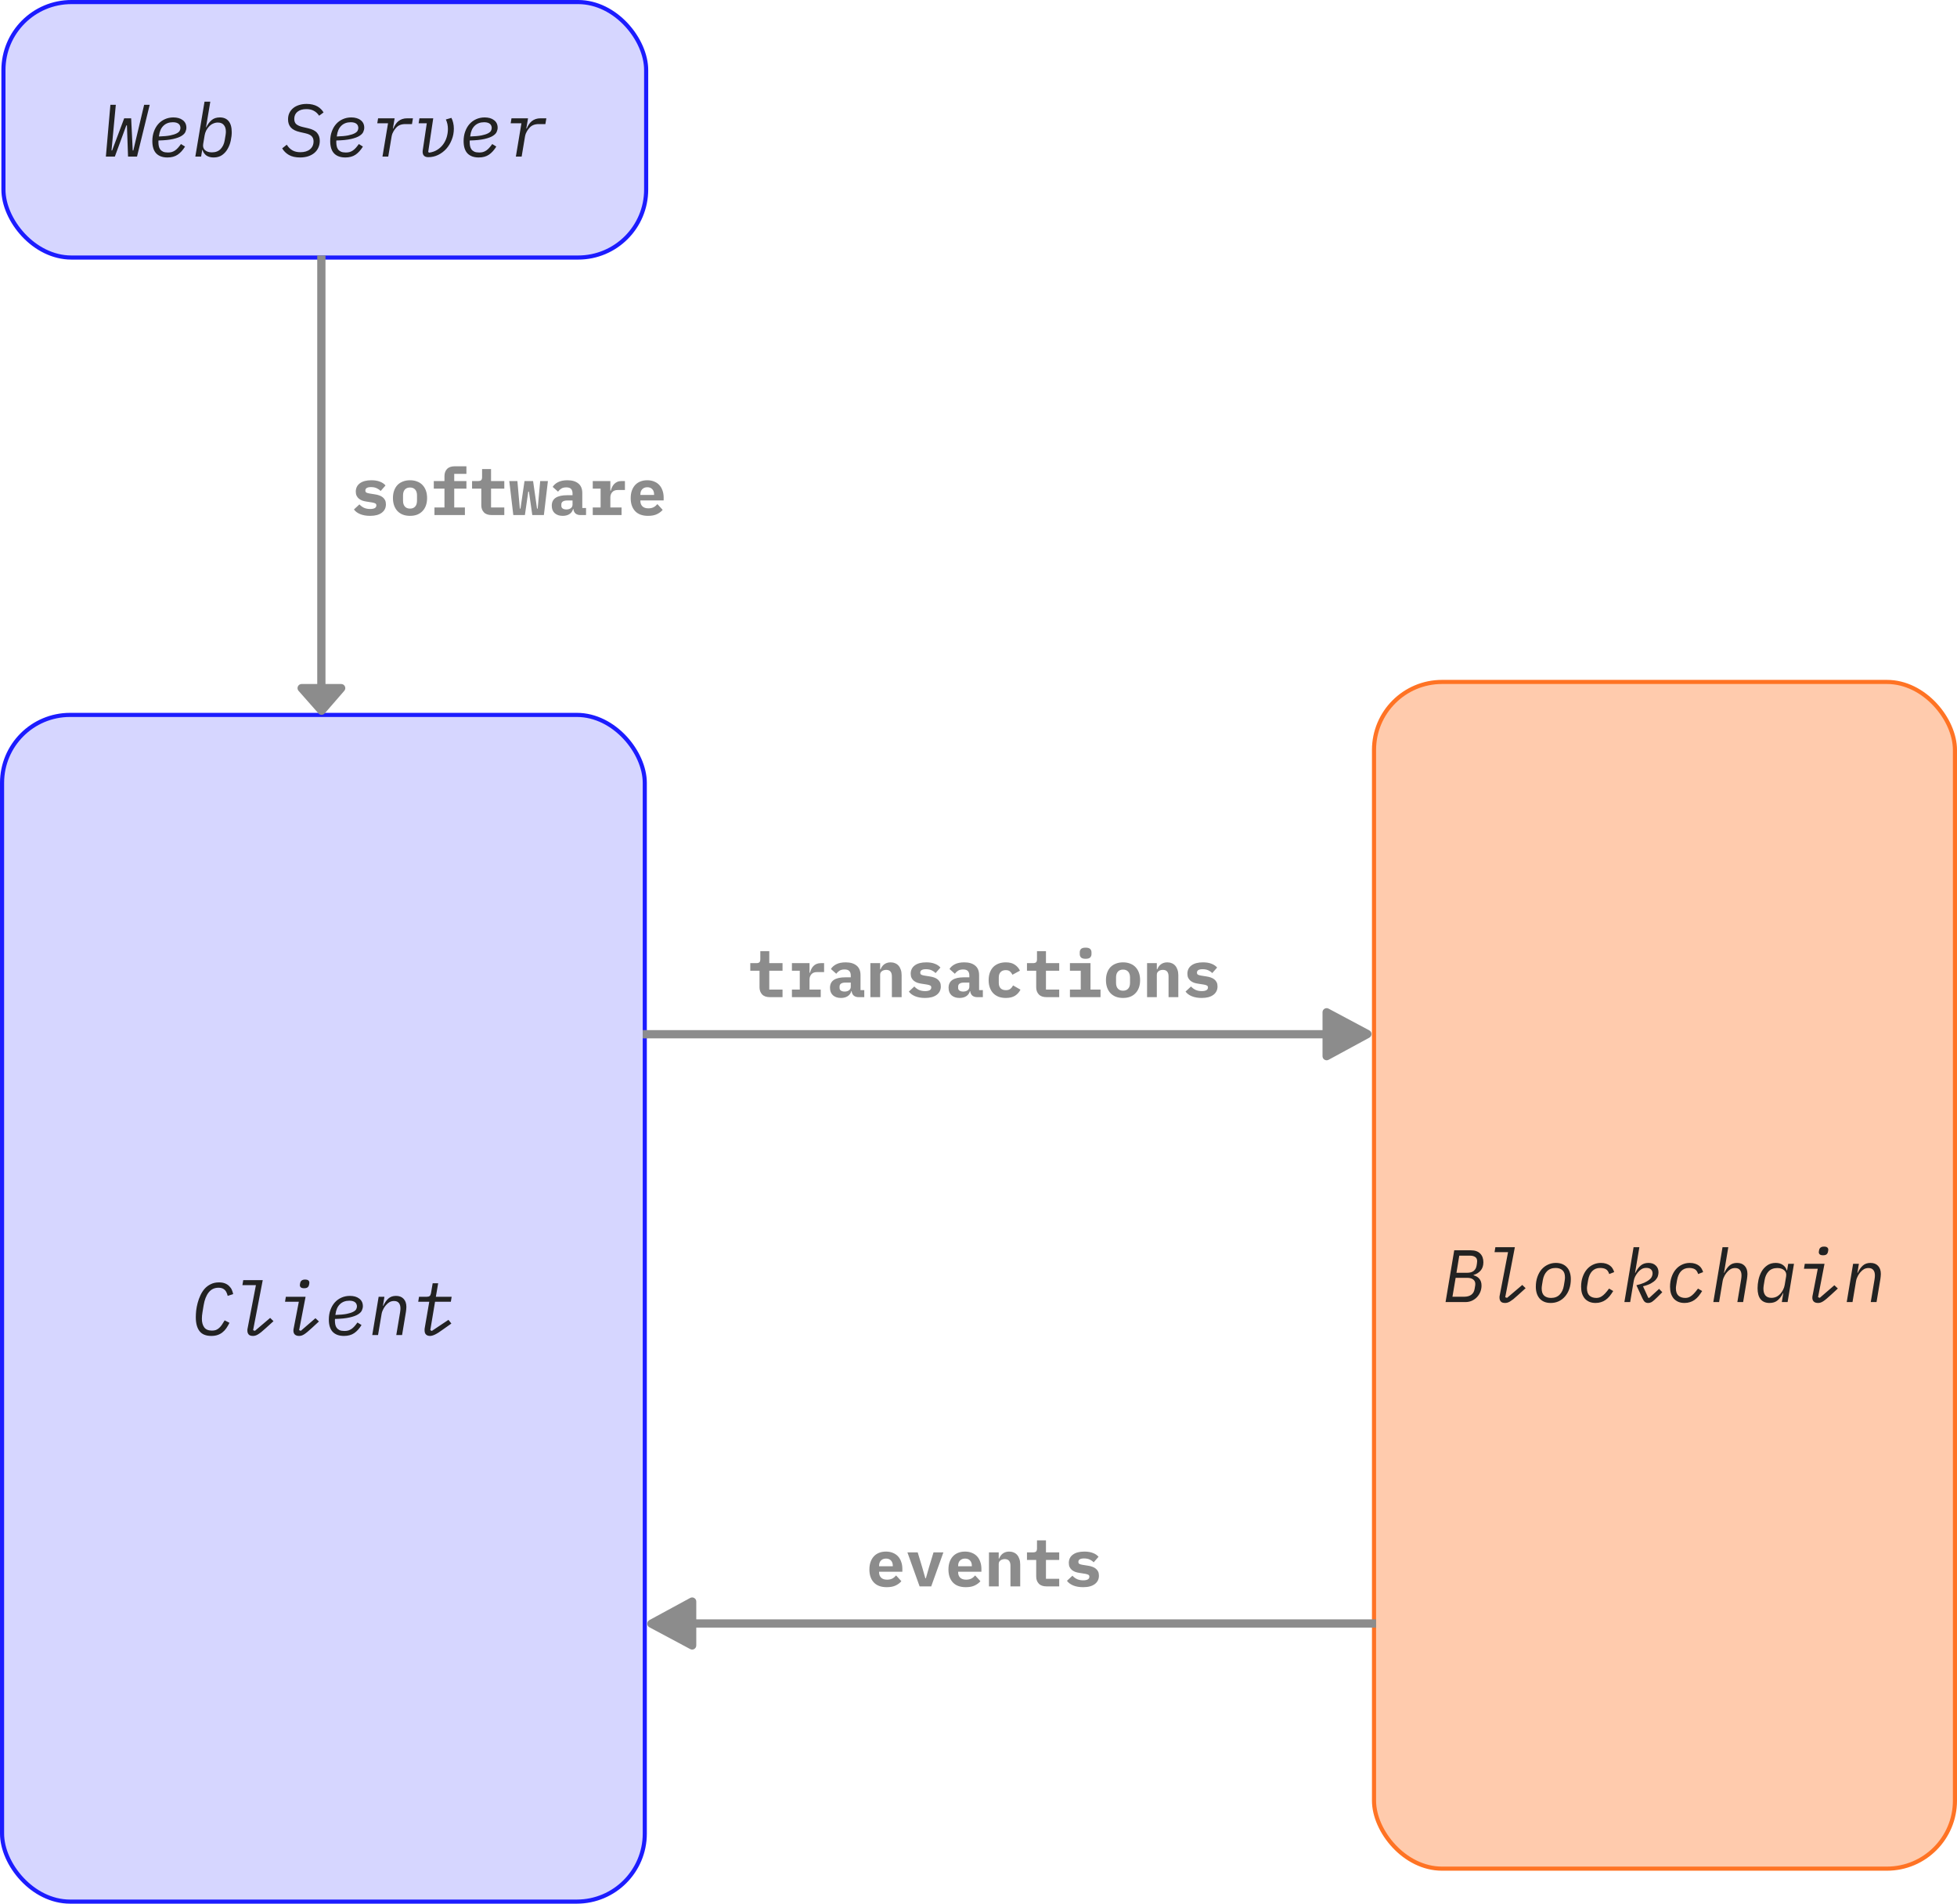 <svg width="475" height="462" viewBox="0 0 475 462" fill="none" xmlns="http://www.w3.org/2000/svg">
<rect x="0.834" y="0.5" width="156" height="62" rx="16.5" fill="#D6D6FF"/>
<rect x="0.834" y="0.5" width="156" height="62" rx="16.5" stroke="#1C1CFF"/>
<path d="M25.697 38L26.795 25.436H28.109L27.443 32.51L27.065 36.524H27.209L30.143 28.712H31.835L32.213 36.524H32.357L33.275 32.636L34.985 25.436H36.335L33.257 38H31.079L30.809 30.422H30.665L27.875 38H25.697ZM40.648 38.216C39.472 38.216 38.566 37.892 37.93 37.244C37.294 36.584 36.976 35.582 36.976 34.238C36.976 33.398 37.102 32.63 37.354 31.934C37.606 31.226 37.954 30.62 38.398 30.116C38.854 29.6 39.394 29.204 40.018 28.928C40.654 28.64 41.344 28.496 42.088 28.496C42.544 28.496 42.964 28.55 43.348 28.658C43.732 28.766 44.062 28.928 44.338 29.144C44.626 29.348 44.848 29.606 45.004 29.918C45.16 30.23 45.238 30.59 45.238 30.998C45.238 31.322 45.16 31.658 45.004 32.006C44.86 32.354 44.548 32.678 44.068 32.978C43.6 33.278 42.916 33.53 42.016 33.734C41.128 33.938 39.946 34.058 38.47 34.094C38.458 34.19 38.452 34.28 38.452 34.364C38.452 34.436 38.452 34.484 38.452 34.508C38.452 34.832 38.482 35.144 38.542 35.444C38.602 35.744 38.716 36.014 38.884 36.254C39.052 36.482 39.286 36.668 39.586 36.812C39.886 36.944 40.282 37.01 40.774 37.01C41.11 37.01 41.41 36.974 41.674 36.902C41.95 36.818 42.208 36.698 42.448 36.542C42.7 36.374 42.94 36.164 43.168 35.912C43.408 35.648 43.66 35.33 43.924 34.958L44.914 35.57C44.386 36.434 43.786 37.094 43.114 37.55C42.454 37.994 41.632 38.216 40.648 38.216ZM41.962 29.666C41.026 29.666 40.264 29.948 39.676 30.512C39.088 31.076 38.728 31.886 38.596 32.942L38.578 33.122C39.706 33.086 40.612 33.002 41.296 32.87C41.992 32.726 42.52 32.558 42.88 32.366C43.252 32.174 43.498 31.964 43.618 31.736C43.738 31.508 43.798 31.28 43.798 31.052C43.798 30.86 43.762 30.68 43.69 30.512C43.63 30.344 43.528 30.2 43.384 30.08C43.24 29.948 43.048 29.846 42.808 29.774C42.58 29.702 42.298 29.666 41.962 29.666ZM49.641 24.68H51.045L50.001 30.908H50.055C50.415 30.176 50.847 29.594 51.351 29.162C51.867 28.718 52.533 28.496 53.349 28.496C54.285 28.496 54.999 28.796 55.491 29.396C55.995 29.996 56.247 30.896 56.247 32.096C56.247 32.72 56.169 33.392 56.013 34.112C55.869 34.82 55.623 35.48 55.275 36.092C54.939 36.704 54.489 37.214 53.925 37.622C53.361 38.018 52.671 38.216 51.855 38.216C51.171 38.216 50.595 38.066 50.127 37.766C49.671 37.454 49.341 36.992 49.137 36.38H49.083L48.813 38H47.409L49.641 24.68ZM51.423 36.974C52.323 36.974 53.031 36.704 53.547 36.164C54.063 35.624 54.393 34.922 54.537 34.058L54.753 32.762C54.777 32.594 54.795 32.45 54.807 32.33C54.819 32.198 54.825 32.072 54.825 31.952C54.825 31.256 54.657 30.716 54.321 30.332C53.997 29.936 53.511 29.738 52.863 29.738C52.479 29.738 52.101 29.822 51.729 29.99C51.357 30.146 51.009 30.404 50.685 30.764C50.445 31.028 50.229 31.34 50.037 31.7C49.857 32.06 49.731 32.456 49.659 32.888L49.317 34.94C49.209 35.588 49.359 36.092 49.767 36.452C50.175 36.8 50.727 36.974 51.423 36.974ZM72.829 38.216C71.737 38.216 70.831 38.012 70.111 37.604C69.403 37.184 68.863 36.65 68.491 36.002L69.607 35.12C69.991 35.732 70.447 36.188 70.975 36.488C71.503 36.788 72.145 36.938 72.901 36.938C73.885 36.938 74.665 36.704 75.241 36.236C75.817 35.756 76.105 35.114 76.105 34.31C76.105 33.794 75.955 33.38 75.655 33.068C75.367 32.756 74.857 32.516 74.125 32.348L72.775 32.042C71.779 31.814 71.053 31.448 70.597 30.944C70.141 30.44 69.913 29.78 69.913 28.964C69.913 28.388 70.021 27.872 70.237 27.416C70.465 26.948 70.777 26.552 71.173 26.228C71.569 25.904 72.043 25.658 72.595 25.49C73.147 25.31 73.759 25.22 74.431 25.22C74.971 25.22 75.457 25.274 75.889 25.382C76.333 25.49 76.723 25.64 77.059 25.832C77.395 26.024 77.683 26.246 77.923 26.498C78.163 26.738 78.367 27.002 78.535 27.29L77.455 28.082C77.107 27.554 76.681 27.158 76.177 26.894C75.685 26.618 75.079 26.48 74.359 26.48C73.447 26.48 72.727 26.696 72.199 27.128C71.683 27.548 71.425 28.124 71.425 28.856C71.425 29.432 71.593 29.864 71.929 30.152C72.277 30.44 72.787 30.662 73.459 30.818L74.773 31.124C75.817 31.364 76.549 31.742 76.969 32.258C77.401 32.774 77.617 33.416 77.617 34.184C77.617 34.784 77.503 35.33 77.275 35.822C77.059 36.314 76.741 36.74 76.321 37.1C75.913 37.448 75.409 37.724 74.809 37.928C74.221 38.12 73.561 38.216 72.829 38.216ZM83.82 38.216C82.644 38.216 81.738 37.892 81.102 37.244C80.466 36.584 80.148 35.582 80.148 34.238C80.148 33.398 80.274 32.63 80.526 31.934C80.778 31.226 81.126 30.62 81.57 30.116C82.026 29.6 82.566 29.204 83.19 28.928C83.826 28.64 84.516 28.496 85.26 28.496C85.716 28.496 86.136 28.55 86.52 28.658C86.904 28.766 87.234 28.928 87.51 29.144C87.798 29.348 88.02 29.606 88.176 29.918C88.332 30.23 88.41 30.59 88.41 30.998C88.41 31.322 88.332 31.658 88.176 32.006C88.032 32.354 87.72 32.678 87.24 32.978C86.772 33.278 86.088 33.53 85.188 33.734C84.3 33.938 83.118 34.058 81.642 34.094C81.63 34.19 81.624 34.28 81.624 34.364C81.624 34.436 81.624 34.484 81.624 34.508C81.624 34.832 81.654 35.144 81.714 35.444C81.774 35.744 81.888 36.014 82.056 36.254C82.224 36.482 82.458 36.668 82.758 36.812C83.058 36.944 83.454 37.01 83.946 37.01C84.282 37.01 84.582 36.974 84.846 36.902C85.122 36.818 85.38 36.698 85.62 36.542C85.872 36.374 86.112 36.164 86.34 35.912C86.58 35.648 86.832 35.33 87.096 34.958L88.086 35.57C87.558 36.434 86.958 37.094 86.286 37.55C85.626 37.994 84.804 38.216 83.82 38.216ZM85.134 29.666C84.198 29.666 83.436 29.948 82.848 30.512C82.26 31.076 81.9 31.886 81.768 32.942L81.75 33.122C82.878 33.086 83.784 33.002 84.468 32.87C85.164 32.726 85.692 32.558 86.052 32.366C86.424 32.174 86.67 31.964 86.79 31.736C86.91 31.508 86.97 31.28 86.97 31.052C86.97 30.86 86.934 30.68 86.862 30.512C86.802 30.344 86.7 30.2 86.556 30.08C86.412 29.948 86.22 29.846 85.98 29.774C85.752 29.702 85.47 29.666 85.134 29.666ZM92.831 38L94.181 29.918H91.571L91.769 28.712H95.783L95.369 31.196H95.459C95.615 30.824 95.795 30.488 95.999 30.188C96.203 29.876 96.437 29.612 96.701 29.396C96.977 29.18 97.289 29.012 97.637 28.892C97.985 28.772 98.381 28.712 98.825 28.712H100.229L99.995 30.116H98.411C97.871 30.116 97.421 30.194 97.061 30.35C96.701 30.494 96.383 30.728 96.107 31.052C96.047 31.124 95.963 31.226 95.855 31.358C95.759 31.478 95.657 31.628 95.549 31.808C95.441 31.988 95.339 32.192 95.243 32.42C95.159 32.648 95.093 32.894 95.045 33.158L94.235 38H92.831ZM105.154 28.712L103.93 36.884L104.164 37.046C104.908 36.95 105.562 36.722 106.126 36.362C106.702 36.002 107.182 35.558 107.566 35.03C107.95 34.502 108.238 33.914 108.43 33.266C108.622 32.618 108.718 31.958 108.718 31.286C108.718 30.878 108.676 30.482 108.592 30.098C108.508 29.702 108.382 29.336 108.214 29L109.564 28.604C109.756 28.964 109.9 29.366 109.996 29.81C110.104 30.254 110.158 30.722 110.158 31.214C110.158 32.162 109.99 33.056 109.654 33.896C109.33 34.736 108.886 35.474 108.322 36.11C107.758 36.734 107.098 37.232 106.342 37.604C105.598 37.964 104.806 38.144 103.966 38.144C103.498 38.144 103.15 38.03 102.922 37.802C102.694 37.574 102.58 37.256 102.58 36.848C102.58 36.752 102.586 36.644 102.598 36.524C102.61 36.404 102.628 36.29 102.652 36.182L103.588 29.918H101.608L101.806 28.712H105.154ZM116.199 38.216C115.023 38.216 114.117 37.892 113.481 37.244C112.845 36.584 112.527 35.582 112.527 34.238C112.527 33.398 112.653 32.63 112.905 31.934C113.157 31.226 113.505 30.62 113.949 30.116C114.405 29.6 114.945 29.204 115.569 28.928C116.205 28.64 116.895 28.496 117.639 28.496C118.095 28.496 118.515 28.55 118.899 28.658C119.283 28.766 119.613 28.928 119.889 29.144C120.177 29.348 120.399 29.606 120.555 29.918C120.711 30.23 120.789 30.59 120.789 30.998C120.789 31.322 120.711 31.658 120.555 32.006C120.411 32.354 120.099 32.678 119.619 32.978C119.151 33.278 118.467 33.53 117.567 33.734C116.679 33.938 115.497 34.058 114.021 34.094C114.009 34.19 114.003 34.28 114.003 34.364C114.003 34.436 114.003 34.484 114.003 34.508C114.003 34.832 114.033 35.144 114.093 35.444C114.153 35.744 114.267 36.014 114.435 36.254C114.603 36.482 114.837 36.668 115.137 36.812C115.437 36.944 115.833 37.01 116.325 37.01C116.661 37.01 116.961 36.974 117.225 36.902C117.501 36.818 117.759 36.698 117.999 36.542C118.251 36.374 118.491 36.164 118.719 35.912C118.959 35.648 119.211 35.33 119.475 34.958L120.465 35.57C119.937 36.434 119.337 37.094 118.665 37.55C118.005 37.994 117.183 38.216 116.199 38.216ZM117.513 29.666C116.577 29.666 115.815 29.948 115.227 30.512C114.639 31.076 114.279 31.886 114.147 32.942L114.129 33.122C115.257 33.086 116.163 33.002 116.847 32.87C117.543 32.726 118.071 32.558 118.431 32.366C118.803 32.174 119.049 31.964 119.169 31.736C119.289 31.508 119.349 31.28 119.349 31.052C119.349 30.86 119.313 30.68 119.241 30.512C119.181 30.344 119.079 30.2 118.935 30.08C118.791 29.948 118.599 29.846 118.359 29.774C118.131 29.702 117.849 29.666 117.513 29.666ZM125.21 38L126.56 29.918H123.95L124.148 28.712H128.162L127.748 31.196H127.838C127.994 30.824 128.174 30.488 128.378 30.188C128.582 29.876 128.816 29.612 129.08 29.396C129.356 29.18 129.668 29.012 130.016 28.892C130.364 28.772 130.76 28.712 131.204 28.712H132.608L132.374 30.116H130.79C130.25 30.116 129.8 30.194 129.44 30.35C129.08 30.494 128.762 30.728 128.486 31.052C128.426 31.124 128.342 31.226 128.234 31.358C128.138 31.478 128.036 31.628 127.928 31.808C127.82 31.988 127.718 32.192 127.622 32.42C127.538 32.648 127.472 32.894 127.424 33.158L126.614 38H125.21Z" fill="#222222"/>
<rect x="0.5" y="173.5" width="156" height="288" rx="16.5" fill="#D6D6FF"/>
<rect x="0.5" y="173.5" width="156" height="288" rx="16.5" stroke="#1C1CFF"/>
<path d="M51.287 324.216C49.979 324.216 49.025 323.826 48.425 323.046C47.825 322.266 47.525 321.144 47.525 319.68C47.525 319.2 47.555 318.66 47.615 318.06C47.687 317.448 47.807 316.83 47.975 316.206C48.143 315.57 48.365 314.958 48.641 314.37C48.917 313.77 49.259 313.236 49.667 312.768C50.087 312.3 50.585 311.928 51.161 311.652C51.737 311.364 52.403 311.22 53.159 311.22C53.735 311.22 54.227 311.304 54.635 311.472C55.043 311.64 55.379 311.862 55.643 312.138C55.919 312.402 56.129 312.702 56.273 313.038C56.417 313.374 56.525 313.716 56.597 314.064L55.265 314.496C55.205 314.232 55.121 313.98 55.013 313.74C54.917 313.5 54.785 313.29 54.617 313.11C54.449 312.93 54.239 312.786 53.987 312.678C53.735 312.57 53.423 312.516 53.051 312.516C52.043 312.516 51.239 312.9 50.639 313.668C50.051 314.424 49.649 315.45 49.433 316.746L49.145 318.474C49.097 318.75 49.061 319.02 49.037 319.284C49.013 319.548 49.001 319.806 49.001 320.058C49.001 320.922 49.193 321.618 49.577 322.146C49.961 322.662 50.585 322.92 51.449 322.92C51.809 322.92 52.127 322.872 52.403 322.776C52.679 322.668 52.931 322.512 53.159 322.308C53.399 322.104 53.627 321.846 53.843 321.534C54.059 321.222 54.287 320.856 54.527 320.436L55.697 321.03C55.457 321.522 55.199 321.966 54.923 322.362C54.647 322.758 54.329 323.094 53.969 323.37C53.621 323.646 53.225 323.856 52.781 324C52.349 324.144 51.851 324.216 51.287 324.216ZM61.396 324.216C60.904 324.216 60.556 324.096 60.352 323.856C60.148 323.616 60.046 323.31 60.046 322.938C60.046 322.854 60.046 322.758 60.046 322.65C60.058 322.542 60.076 322.446 60.1 322.362L62.116 311.886H58.84L59.038 310.68H63.772L61.432 322.83L61.882 322.974L65.572 319.842L66.382 320.634L64.51 322.326C64.078 322.722 63.706 323.046 63.394 323.298C63.082 323.538 62.806 323.73 62.566 323.874C62.338 324.006 62.128 324.096 61.936 324.144C61.756 324.192 61.576 324.216 61.396 324.216ZM73.827 312.642C73.443 312.642 73.173 312.57 73.017 312.426C72.861 312.282 72.783 312.114 72.783 311.922C72.783 311.85 72.789 311.772 72.801 311.688C72.813 311.604 72.831 311.508 72.855 311.4C72.903 311.124 73.023 310.914 73.215 310.77C73.407 310.614 73.683 310.536 74.043 310.536C74.427 310.536 74.697 310.608 74.853 310.752C75.009 310.896 75.087 311.064 75.087 311.256C75.087 311.328 75.081 311.406 75.069 311.49C75.057 311.574 75.039 311.67 75.015 311.778C74.967 312.054 74.847 312.27 74.655 312.426C74.463 312.57 74.187 312.642 73.827 312.642ZM72.603 324.216C72.147 324.216 71.799 324.102 71.559 323.874C71.331 323.634 71.217 323.334 71.217 322.974C71.217 322.854 71.223 322.734 71.235 322.614C71.259 322.482 71.283 322.362 71.307 322.254L72.531 315.918H69.183L69.381 314.712H74.169L72.603 322.812L73.017 322.974L76.563 319.914L77.409 320.706L75.771 322.218C75.351 322.614 74.985 322.938 74.673 323.19C74.373 323.442 74.103 323.646 73.863 323.802C73.623 323.958 73.401 324.066 73.197 324.126C73.005 324.186 72.807 324.216 72.603 324.216ZM83.486 324.216C82.31 324.216 81.404 323.892 80.768 323.244C80.132 322.584 79.814 321.582 79.814 320.238C79.814 319.398 79.94 318.63 80.192 317.934C80.444 317.226 80.792 316.62 81.236 316.116C81.692 315.6 82.232 315.204 82.856 314.928C83.492 314.64 84.182 314.496 84.926 314.496C85.382 314.496 85.802 314.55 86.186 314.658C86.57 314.766 86.9 314.928 87.176 315.144C87.464 315.348 87.686 315.606 87.842 315.918C87.998 316.23 88.076 316.59 88.076 316.998C88.076 317.322 87.998 317.658 87.842 318.006C87.698 318.354 87.386 318.678 86.906 318.978C86.438 319.278 85.754 319.53 84.854 319.734C83.966 319.938 82.784 320.058 81.308 320.094C81.296 320.19 81.29 320.28 81.29 320.364C81.29 320.436 81.29 320.484 81.29 320.508C81.29 320.832 81.32 321.144 81.38 321.444C81.44 321.744 81.554 322.014 81.722 322.254C81.89 322.482 82.124 322.668 82.424 322.812C82.724 322.944 83.12 323.01 83.612 323.01C83.948 323.01 84.248 322.974 84.512 322.902C84.788 322.818 85.046 322.698 85.286 322.542C85.538 322.374 85.778 322.164 86.006 321.912C86.246 321.648 86.498 321.33 86.762 320.958L87.752 321.57C87.224 322.434 86.624 323.094 85.952 323.55C85.292 323.994 84.47 324.216 83.486 324.216ZM84.8 315.666C83.864 315.666 83.102 315.948 82.514 316.512C81.926 317.076 81.566 317.886 81.434 318.942L81.416 319.122C82.544 319.086 83.45 319.002 84.134 318.87C84.83 318.726 85.358 318.558 85.718 318.366C86.09 318.174 86.336 317.964 86.456 317.736C86.576 317.508 86.636 317.28 86.636 317.052C86.636 316.86 86.6 316.68 86.528 316.512C86.468 316.344 86.366 316.2 86.222 316.08C86.078 315.948 85.886 315.846 85.646 315.774C85.418 315.702 85.136 315.666 84.8 315.666ZM90.355 324L91.903 314.712H93.307L92.947 316.908H93.019C93.367 316.164 93.781 315.576 94.261 315.144C94.741 314.712 95.359 314.496 96.115 314.496C96.895 314.496 97.507 314.73 97.951 315.198C98.407 315.666 98.635 316.326 98.635 317.178C98.635 317.358 98.623 317.556 98.599 317.772C98.587 317.976 98.563 318.18 98.527 318.384L97.591 324H96.187L97.105 318.51C97.141 318.294 97.165 318.102 97.177 317.934C97.189 317.754 97.195 317.616 97.195 317.52C97.195 316.968 97.069 316.536 96.817 316.224C96.565 315.9 96.175 315.738 95.647 315.738C95.239 315.738 94.873 315.828 94.549 316.008C94.237 316.188 93.949 316.434 93.685 316.746C93.637 316.806 93.559 316.902 93.451 317.034C93.355 317.154 93.253 317.31 93.145 317.502C93.037 317.682 92.935 317.892 92.839 318.132C92.743 318.36 92.671 318.606 92.623 318.87L91.759 324H90.355ZM104.388 324.216C103.968 324.216 103.638 324.102 103.398 323.874C103.17 323.646 103.056 323.316 103.056 322.884C103.056 322.8 103.056 322.686 103.056 322.542C103.068 322.398 103.086 322.278 103.11 322.182L104.19 315.918H101.508L101.706 314.712H103.596C103.908 314.712 104.136 314.652 104.28 314.532C104.436 314.4 104.544 314.178 104.604 313.866L105.018 311.436H106.35L105.792 314.712H109.626L109.428 315.918H105.594L104.442 322.794L104.802 323.01L108.852 320.31L109.554 321.21L107.52 322.65C107.1 322.95 106.734 323.202 106.422 323.406C106.122 323.598 105.846 323.754 105.594 323.874C105.354 323.994 105.138 324.078 104.946 324.126C104.754 324.186 104.568 324.216 104.388 324.216Z" fill="#222222"/>
<rect x="333.5" y="165.5" width="141" height="288" rx="16.5" fill="#FFCBAD"/>
<rect x="333.5" y="165.5" width="141" height="288" rx="16.5" stroke="#FF7324"/>
<path d="M352.969 303.436H357.019C358.003 303.436 358.753 303.7 359.269 304.228C359.785 304.744 360.043 305.446 360.043 306.334C360.043 307.162 359.821 307.834 359.377 308.35C358.933 308.866 358.363 309.22 357.667 309.412L357.649 309.484C357.925 309.568 358.183 309.676 358.423 309.808C358.663 309.94 358.867 310.108 359.035 310.312C359.215 310.516 359.353 310.756 359.449 311.032C359.545 311.308 359.593 311.632 359.593 312.004C359.593 312.532 359.497 313.036 359.305 313.516C359.113 313.996 358.843 314.422 358.495 314.794C358.159 315.154 357.745 315.448 357.253 315.676C356.773 315.892 356.245 316 355.669 316H350.863L352.969 303.436ZM355.363 314.704C356.083 314.704 356.659 314.548 357.091 314.236C357.535 313.924 357.811 313.444 357.919 312.796L358.009 312.256C358.033 312.148 358.051 312.04 358.063 311.932C358.075 311.824 358.081 311.71 358.081 311.59C358.081 311.134 357.907 310.774 357.559 310.51C357.223 310.246 356.743 310.114 356.119 310.114H353.311L352.537 314.704H355.363ZM356.083 308.89C356.767 308.89 357.295 308.746 357.667 308.458C358.051 308.158 358.291 307.738 358.387 307.198L358.477 306.658C358.513 306.442 358.531 306.25 358.531 306.082C358.531 305.602 358.369 305.26 358.045 305.056C357.733 304.84 357.307 304.732 356.767 304.732H354.193L353.509 308.89H356.083ZM365.31 316.216C364.818 316.216 364.47 316.096 364.266 315.856C364.062 315.616 363.96 315.31 363.96 314.938C363.96 314.854 363.96 314.758 363.96 314.65C363.972 314.542 363.99 314.446 364.014 314.362L366.03 303.886H362.754L362.952 302.68H367.686L365.346 314.83L365.796 314.974L369.486 311.842L370.296 312.634L368.424 314.326C367.992 314.722 367.62 315.046 367.308 315.298C366.996 315.538 366.72 315.73 366.48 315.874C366.252 316.006 366.042 316.096 365.85 316.144C365.67 316.192 365.49 316.216 365.31 316.216ZM376.391 316.216C375.791 316.216 375.263 316.12 374.807 315.928C374.363 315.736 373.991 315.472 373.691 315.136C373.391 314.788 373.163 314.374 373.007 313.894C372.851 313.402 372.773 312.868 372.773 312.292C372.773 311.404 372.899 310.606 373.151 309.898C373.403 309.178 373.745 308.566 374.177 308.062C374.621 307.558 375.137 307.174 375.725 306.91C376.313 306.634 376.949 306.496 377.633 306.496C378.233 306.496 378.761 306.592 379.217 306.784C379.673 306.976 380.051 307.246 380.351 307.594C380.663 307.93 380.891 308.344 381.035 308.836C381.191 309.316 381.269 309.844 381.269 310.42C381.269 311.308 381.143 312.112 380.891 312.832C380.639 313.54 380.291 314.146 379.847 314.65C379.415 315.154 378.899 315.544 378.299 315.82C377.711 316.084 377.075 316.216 376.391 316.216ZM376.463 314.992C377.339 314.992 378.035 314.728 378.551 314.2C379.079 313.66 379.421 312.928 379.577 312.004L379.757 310.924C379.793 310.708 379.817 310.528 379.829 310.384C379.841 310.24 379.847 310.114 379.847 310.006C379.847 309.214 379.643 308.638 379.235 308.278C378.827 307.906 378.275 307.72 377.579 307.72C376.703 307.72 376.001 307.99 375.473 308.53C374.957 309.058 374.621 309.784 374.465 310.708L374.285 311.788C374.249 312.004 374.225 312.184 374.213 312.328C374.201 312.472 374.195 312.598 374.195 312.706C374.195 313.498 374.399 314.08 374.807 314.452C375.215 314.812 375.767 314.992 376.463 314.992ZM387.274 316.216C386.698 316.216 386.188 316.12 385.744 315.928C385.312 315.736 384.946 315.472 384.646 315.136C384.358 314.788 384.136 314.374 383.98 313.894C383.836 313.402 383.764 312.868 383.764 312.292C383.764 311.404 383.89 310.606 384.142 309.898C384.394 309.178 384.736 308.566 385.168 308.062C385.6 307.558 386.104 307.174 386.68 306.91C387.268 306.634 387.892 306.496 388.552 306.496C389.044 306.496 389.47 306.556 389.83 306.676C390.202 306.796 390.52 306.958 390.784 307.162C391.048 307.354 391.258 307.588 391.414 307.864C391.582 308.14 391.708 308.428 391.792 308.728L390.586 309.196C390.406 308.62 390.136 308.23 389.776 308.026C389.428 307.822 388.966 307.72 388.39 307.72C387.598 307.72 386.95 307.978 386.446 308.494C385.954 309.01 385.624 309.754 385.456 310.726L385.276 311.806C385.24 312.022 385.216 312.19 385.204 312.31C385.192 312.43 385.186 312.55 385.186 312.67C385.186 313.462 385.39 314.05 385.798 314.434C386.218 314.806 386.77 314.992 387.454 314.992C387.658 314.992 387.862 314.968 388.066 314.92C388.282 314.872 388.51 314.77 388.75 314.614C389.002 314.458 389.272 314.23 389.56 313.93C389.848 313.63 390.178 313.228 390.55 312.724L391.558 313.318C391.27 313.786 390.976 314.206 390.676 314.578C390.376 314.938 390.052 315.238 389.704 315.478C389.368 315.718 388.996 315.898 388.588 316.018C388.192 316.15 387.754 316.216 387.274 316.216ZM396.501 302.68H397.905L396.861 308.908H396.933C397.269 308.188 397.689 307.606 398.193 307.162C398.697 306.718 399.339 306.496 400.119 306.496C400.863 306.496 401.451 306.706 401.883 307.126C402.327 307.534 402.549 308.086 402.549 308.782C402.549 309.058 402.501 309.358 402.405 309.682C402.309 309.994 402.123 310.306 401.847 310.618C401.571 310.918 401.187 311.206 400.695 311.482C400.215 311.746 399.579 311.974 398.787 312.166L400.065 314.956L400.299 314.992L402.693 312.796L403.467 313.606L402.189 314.884C401.721 315.352 401.331 315.694 401.019 315.91C400.707 316.114 400.377 316.216 400.029 316.216C399.717 316.216 399.453 316.132 399.237 315.964C399.033 315.796 398.835 315.502 398.643 315.082L397.185 311.914C397.941 311.734 398.565 311.536 399.057 311.32C399.561 311.092 399.963 310.858 400.263 310.618C400.575 310.378 400.791 310.126 400.911 309.862C401.043 309.598 401.109 309.328 401.109 309.052C401.109 308.632 400.977 308.302 400.713 308.062C400.461 307.822 400.089 307.702 399.597 307.702C399.141 307.702 398.751 307.804 398.427 308.008C398.103 308.2 397.815 308.452 397.563 308.764C397.299 309.088 397.077 309.424 396.897 309.772C396.717 310.12 396.597 310.486 396.537 310.87L395.673 316H394.269L396.501 302.68ZM408.86 316.216C408.284 316.216 407.774 316.12 407.33 315.928C406.898 315.736 406.532 315.472 406.232 315.136C405.944 314.788 405.722 314.374 405.566 313.894C405.422 313.402 405.35 312.868 405.35 312.292C405.35 311.404 405.476 310.606 405.728 309.898C405.98 309.178 406.322 308.566 406.754 308.062C407.186 307.558 407.69 307.174 408.266 306.91C408.854 306.634 409.478 306.496 410.138 306.496C410.63 306.496 411.056 306.556 411.416 306.676C411.788 306.796 412.106 306.958 412.37 307.162C412.634 307.354 412.844 307.588 413 307.864C413.168 308.14 413.294 308.428 413.378 308.728L412.172 309.196C411.992 308.62 411.722 308.23 411.362 308.026C411.014 307.822 410.552 307.72 409.976 307.72C409.184 307.72 408.536 307.978 408.032 308.494C407.54 309.01 407.21 309.754 407.042 310.726L406.862 311.806C406.826 312.022 406.802 312.19 406.79 312.31C406.778 312.43 406.772 312.55 406.772 312.67C406.772 313.462 406.976 314.05 407.384 314.434C407.804 314.806 408.356 314.992 409.04 314.992C409.244 314.992 409.448 314.968 409.652 314.92C409.868 314.872 410.096 314.77 410.336 314.614C410.588 314.458 410.858 314.23 411.146 313.93C411.434 313.63 411.764 313.228 412.136 312.724L413.144 313.318C412.856 313.786 412.562 314.206 412.262 314.578C411.962 314.938 411.638 315.238 411.29 315.478C410.954 315.718 410.582 315.898 410.174 316.018C409.778 316.15 409.34 316.216 408.86 316.216ZM418.087 302.68H419.491L418.447 308.908H418.519C418.867 308.164 419.281 307.576 419.761 307.144C420.241 306.712 420.859 306.496 421.615 306.496C422.395 306.496 423.007 306.73 423.451 307.198C423.907 307.666 424.135 308.326 424.135 309.178C424.135 309.358 424.123 309.556 424.099 309.772C424.087 309.976 424.063 310.18 424.027 310.384L423.091 316H421.687L422.605 310.51C422.641 310.294 422.665 310.102 422.677 309.934C422.689 309.754 422.695 309.616 422.695 309.52C422.695 308.968 422.569 308.536 422.317 308.224C422.065 307.9 421.675 307.738 421.147 307.738C420.739 307.738 420.373 307.828 420.049 308.008C419.737 308.188 419.449 308.434 419.185 308.746C419.137 308.806 419.059 308.902 418.951 309.034C418.855 309.154 418.753 309.31 418.645 309.502C418.537 309.682 418.435 309.892 418.339 310.132C418.243 310.36 418.171 310.606 418.123 310.87L417.259 316H415.855L418.087 302.68ZM432.48 316L432.84 313.804H432.786C432.426 314.536 431.988 315.124 431.472 315.568C430.968 316 430.308 316.216 429.492 316.216C428.556 316.216 427.836 315.916 427.332 315.316C426.84 314.716 426.594 313.816 426.594 312.616C426.594 311.992 426.666 311.326 426.81 310.618C426.966 309.898 427.212 309.232 427.548 308.62C427.896 308.008 428.352 307.504 428.916 307.108C429.48 306.7 430.17 306.496 430.986 306.496C431.67 306.496 432.24 306.652 432.696 306.964C433.164 307.264 433.5 307.72 433.704 308.332H433.758L434.028 306.712H435.432L433.884 316H432.48ZM429.978 314.974C430.362 314.974 430.74 314.896 431.112 314.74C431.484 314.572 431.832 314.308 432.156 313.948C432.396 313.684 432.606 313.372 432.786 313.012C432.978 312.652 433.11 312.256 433.182 311.824L433.524 309.772C433.632 309.124 433.476 308.626 433.056 308.278C432.648 307.918 432.096 307.738 431.4 307.738C430.5 307.738 429.792 308.008 429.276 308.548C428.772 309.088 428.448 309.79 428.304 310.654L428.088 311.95C428.064 312.118 428.046 312.268 428.034 312.4C428.022 312.52 428.016 312.64 428.016 312.76C428.016 313.456 428.178 314.002 428.502 314.398C428.838 314.782 429.33 314.974 429.978 314.974ZM442.499 304.642C442.115 304.642 441.845 304.57 441.689 304.426C441.533 304.282 441.455 304.114 441.455 303.922C441.455 303.85 441.461 303.772 441.473 303.688C441.485 303.604 441.503 303.508 441.527 303.4C441.575 303.124 441.695 302.914 441.887 302.77C442.079 302.614 442.355 302.536 442.715 302.536C443.099 302.536 443.369 302.608 443.525 302.752C443.681 302.896 443.759 303.064 443.759 303.256C443.759 303.328 443.753 303.406 443.741 303.49C443.729 303.574 443.711 303.67 443.687 303.778C443.639 304.054 443.519 304.27 443.327 304.426C443.135 304.57 442.859 304.642 442.499 304.642ZM441.275 316.216C440.819 316.216 440.471 316.102 440.231 315.874C440.003 315.634 439.889 315.334 439.889 314.974C439.889 314.854 439.895 314.734 439.907 314.614C439.931 314.482 439.955 314.362 439.979 314.254L441.203 307.918H437.855L438.053 306.712H442.841L441.275 314.812L441.689 314.974L445.235 311.914L446.081 312.706L444.443 314.218C444.023 314.614 443.657 314.938 443.345 315.19C443.045 315.442 442.775 315.646 442.535 315.802C442.295 315.958 442.073 316.066 441.869 316.126C441.677 316.186 441.479 316.216 441.275 316.216ZM448.234 316L449.782 306.712H451.186L450.826 308.908H450.898C451.246 308.164 451.66 307.576 452.14 307.144C452.62 306.712 453.238 306.496 453.994 306.496C454.774 306.496 455.386 306.73 455.83 307.198C456.286 307.666 456.514 308.326 456.514 309.178C456.514 309.358 456.502 309.556 456.478 309.772C456.466 309.976 456.442 310.18 456.406 310.384L455.47 316H454.066L454.984 310.51C455.02 310.294 455.044 310.102 455.056 309.934C455.068 309.754 455.074 309.616 455.074 309.52C455.074 308.968 454.948 308.536 454.696 308.224C454.444 307.9 454.054 307.738 453.526 307.738C453.118 307.738 452.752 307.828 452.428 308.008C452.116 308.188 451.828 308.434 451.564 308.746C451.516 308.806 451.438 308.902 451.33 309.034C451.234 309.154 451.132 309.31 451.024 309.502C450.916 309.682 450.814 309.892 450.718 310.132C450.622 310.36 450.55 310.606 450.502 310.87L449.638 316H448.234Z" fill="#222222"/>
<path d="M78 62L78 97.701L78 131.775L78 167" stroke="#8C8C8C" stroke-width="2"/>
<path d="M73.216 166L82.808 166C83.666 166 84.126 167.008 83.564 167.655L78.808 173.137C78.411 173.594 77.703 173.597 77.303 173.143L72.466 167.662C71.896 167.016 72.355 166 73.216 166Z" fill="#8C8C8C"/>
<path d="M156 251L212.782 251L266.976 251L323 251" stroke="#8C8C8C" stroke-width="2"/>
<path d="M321 256.319L321 245.668C321 244.912 321.805 244.43 322.471 244.785L332.362 250.066C333.064 250.442 333.068 251.447 332.368 251.827L322.477 257.198C321.811 257.56 321 257.077 321 256.319Z" fill="#8C8C8C"/>
<path d="M334 394L277.218 394L223.024 394L167 394" stroke="#8C8C8C" stroke-width="2"/>
<path d="M169 388.681L169 399.332C169 400.088 168.195 400.57 167.529 400.215L157.638 394.934C156.936 394.558 156.932 393.553 157.632 393.173L167.523 387.802C168.189 387.44 169 387.923 169 388.681Z" fill="#8C8C8C"/>
<path d="M89.829 125.192C88.912 125.192 88.112 125.053 87.429 124.776C86.757 124.499 86.25 124.12 85.909 123.64L87.237 122.408C87.557 122.76 87.93 123.037 88.357 123.24C88.794 123.432 89.29 123.528 89.845 123.528C90.314 123.528 90.682 123.459 90.949 123.32C91.216 123.171 91.349 122.947 91.349 122.648C91.349 122.413 91.258 122.253 91.077 122.168C90.896 122.072 90.645 121.997 90.325 121.944L88.997 121.736C88.624 121.683 88.277 121.603 87.957 121.496C87.637 121.379 87.36 121.224 87.125 121.032C86.89 120.84 86.704 120.605 86.565 120.328C86.426 120.051 86.357 119.715 86.357 119.32C86.357 118.456 86.688 117.779 87.349 117.288C88.01 116.797 88.938 116.552 90.133 116.552C90.944 116.552 91.632 116.664 92.197 116.888C92.773 117.101 93.232 117.411 93.573 117.816L92.389 119.16C92.144 118.893 91.829 118.669 91.445 118.488C91.061 118.307 90.597 118.216 90.053 118.216C89.136 118.216 88.677 118.493 88.677 119.048C88.677 119.293 88.768 119.464 88.949 119.56C89.13 119.645 89.381 119.715 89.701 119.768L91.013 119.976C91.386 120.029 91.733 120.115 92.053 120.232C92.373 120.339 92.65 120.488 92.885 120.68C93.13 120.872 93.322 121.107 93.461 121.384C93.6 121.661 93.669 121.997 93.669 122.392C93.669 123.256 93.333 123.939 92.661 124.44C92 124.941 91.056 125.192 89.829 125.192ZM99.519 125.192C98.879 125.192 98.303 125.096 97.791 124.904C97.279 124.701 96.841 124.413 96.479 124.04C96.127 123.667 95.855 123.213 95.663 122.68C95.471 122.147 95.375 121.544 95.375 120.872C95.375 120.2 95.471 119.597 95.663 119.064C95.855 118.531 96.127 118.077 96.479 117.704C96.841 117.331 97.279 117.048 97.791 116.856C98.303 116.653 98.879 116.552 99.519 116.552C100.159 116.552 100.735 116.653 101.247 116.856C101.759 117.048 102.191 117.331 102.543 117.704C102.905 118.077 103.183 118.531 103.375 119.064C103.567 119.597 103.663 120.2 103.663 120.872C103.663 121.544 103.567 122.147 103.375 122.68C103.183 123.213 102.905 123.667 102.543 124.04C102.191 124.413 101.759 124.701 101.247 124.904C100.735 125.096 100.159 125.192 99.519 125.192ZM99.519 123.432C100.052 123.432 100.468 123.267 100.767 122.936C101.065 122.605 101.215 122.136 101.215 121.528V120.216C101.215 119.608 101.065 119.139 100.767 118.808C100.468 118.477 100.052 118.312 99.519 118.312C98.985 118.312 98.569 118.477 98.271 118.808C97.972 119.139 97.823 119.608 97.823 120.216V121.528C97.823 122.136 97.972 122.605 98.271 122.936C98.569 123.267 98.985 123.432 99.519 123.432ZM105.449 123.16H107.881V118.584H105.289V116.744H107.881V115.544C107.881 114.84 108.083 114.269 108.489 113.832C108.905 113.384 109.545 113.16 110.409 113.16H113.209V115H110.249V116.744H113.209V118.584H110.249V123.16H112.841V125H105.449V123.16ZM119.346 125C118.493 125 117.858 124.776 117.442 124.328C117.026 123.88 116.818 123.309 116.818 122.616V118.584H114.578V116.744H116.034C116.386 116.744 116.637 116.675 116.786 116.536C116.936 116.397 117.01 116.141 117.01 115.768V113.832H119.186V116.744H122.402V118.584H119.186V123.16H122.402V125H119.346ZM123.612 116.744H125.58L126.172 123.432H126.332L127.308 116.744H129.388L130.348 123.432H130.508L131.116 116.744H132.988L132.012 125H129.196L128.38 119.304H128.22L127.404 125H124.588L123.612 116.744ZM140.886 125C140.395 125 140 124.877 139.702 124.632C139.403 124.376 139.227 124.013 139.174 123.544H139.094C138.944 124.088 138.646 124.499 138.198 124.776C137.76 125.053 137.222 125.192 136.582 125.192C135.782 125.192 135.136 124.979 134.646 124.552C134.166 124.115 133.926 123.507 133.926 122.728C133.926 121.864 134.24 121.224 134.87 120.808C135.499 120.392 136.422 120.184 137.638 120.184H138.966V119.768C138.966 119.277 138.848 118.909 138.614 118.664C138.39 118.408 138.006 118.28 137.462 118.28C136.96 118.28 136.555 118.376 136.246 118.568C135.936 118.76 135.67 119.011 135.446 119.32L134.15 118.168C134.427 117.699 134.859 117.315 135.446 117.016C136.043 116.707 136.806 116.552 137.734 116.552C138.864 116.552 139.744 116.813 140.374 117.336C141.014 117.848 141.334 118.627 141.334 119.672V123.288H142.246V125H140.886ZM137.478 123.64C137.894 123.64 138.246 123.539 138.534 123.336C138.822 123.133 138.966 122.84 138.966 122.456V121.464H137.702C136.731 121.464 136.246 121.789 136.246 122.44V122.76C136.246 123.048 136.358 123.267 136.582 123.416C136.806 123.565 137.104 123.64 137.478 123.64ZM143.872 123.16H145.776V118.584H143.872V116.744H148.144V119.08H148.256C148.33 118.781 148.432 118.493 148.56 118.216C148.698 117.928 148.869 117.677 149.072 117.464C149.285 117.24 149.541 117.064 149.84 116.936C150.138 116.808 150.49 116.744 150.896 116.744H151.68V118.92H149.92C149.333 118.92 148.89 119.096 148.592 119.448C148.293 119.789 148.144 120.211 148.144 120.712V123.16H150.864V125H143.872V123.16ZM157.305 125.192C155.919 125.192 154.868 124.808 154.153 124.04C153.439 123.272 153.081 122.227 153.081 120.904C153.081 120.232 153.172 119.629 153.353 119.096C153.545 118.552 153.812 118.093 154.153 117.72C154.505 117.336 154.927 117.048 155.417 116.856C155.919 116.653 156.479 116.552 157.097 116.552C157.716 116.552 158.271 116.653 158.761 116.856C159.252 117.048 159.668 117.325 160.009 117.688C160.351 118.051 160.612 118.493 160.793 119.016C160.985 119.528 161.081 120.104 161.081 120.744V121.448H155.433V121.592C155.433 122.125 155.599 122.557 155.929 122.888C156.26 123.208 156.745 123.368 157.385 123.368C157.876 123.368 158.297 123.277 158.649 123.096C159.001 122.904 159.305 122.653 159.561 122.344L160.841 123.736C160.521 124.131 160.073 124.472 159.497 124.76C158.921 125.048 158.191 125.192 157.305 125.192ZM157.113 118.248C156.601 118.248 156.191 118.408 155.881 118.728C155.583 119.037 155.433 119.459 155.433 119.992V120.12H158.761V119.992C158.761 119.448 158.612 119.021 158.313 118.712C158.025 118.403 157.625 118.248 157.113 118.248Z" fill="#8C8C8C"/>
<path d="M215.243 385.192C213.856 385.192 212.805 384.808 212.091 384.04C211.376 383.272 211.019 382.227 211.019 380.904C211.019 380.232 211.109 379.629 211.291 379.096C211.483 378.552 211.749 378.093 212.091 377.72C212.443 377.336 212.864 377.048 213.355 376.856C213.856 376.653 214.416 376.552 215.035 376.552C215.653 376.552 216.208 376.653 216.699 376.856C217.189 377.048 217.605 377.325 217.947 377.688C218.288 378.051 218.549 378.493 218.731 379.016C218.923 379.528 219.019 380.104 219.019 380.744V381.448H213.371V381.592C213.371 382.125 213.536 382.557 213.867 382.888C214.197 383.208 214.683 383.368 215.323 383.368C215.813 383.368 216.235 383.277 216.587 383.096C216.939 382.904 217.243 382.653 217.499 382.344L218.779 383.736C218.459 384.131 218.011 384.472 217.435 384.76C216.859 385.048 216.128 385.192 215.243 385.192ZM215.051 378.248C214.539 378.248 214.128 378.408 213.819 378.728C213.52 379.037 213.371 379.459 213.371 379.992V380.12H216.699V379.992C216.699 379.448 216.549 379.021 216.251 378.712C215.963 378.403 215.563 378.248 215.051 378.248ZM223.205 385L220.245 376.744H222.741L223.812 380.28L224.597 383.032H224.725L225.509 380.28L226.581 376.744H228.981L226.021 385H223.205ZM234.43 385.192C233.044 385.192 231.993 384.808 231.278 384.04C230.564 383.272 230.206 382.227 230.206 380.904C230.206 380.232 230.297 379.629 230.478 379.096C230.67 378.552 230.937 378.093 231.278 377.72C231.63 377.336 232.052 377.048 232.542 376.856C233.044 376.653 233.604 376.552 234.222 376.552C234.841 376.552 235.396 376.653 235.886 376.856C236.377 377.048 236.793 377.325 237.134 377.688C237.476 378.051 237.737 378.493 237.918 379.016C238.11 379.528 238.206 380.104 238.206 380.744V381.448H232.558V381.592C232.558 382.125 232.724 382.557 233.054 382.888C233.385 383.208 233.87 383.368 234.51 383.368C235.001 383.368 235.422 383.277 235.774 383.096C236.126 382.904 236.43 382.653 236.686 382.344L237.966 383.736C237.646 384.131 237.198 384.472 236.622 384.76C236.046 385.048 235.316 385.192 234.43 385.192ZM234.238 378.248C233.726 378.248 233.316 378.408 233.006 378.728C232.708 379.037 232.558 379.459 232.558 379.992V380.12H235.886V379.992C235.886 379.448 235.737 379.021 235.438 378.712C235.15 378.403 234.75 378.248 234.238 378.248ZM240.04 385V376.744H242.408V378.248H242.504C242.6 378.013 242.717 377.795 242.856 377.592C242.995 377.389 243.16 377.213 243.352 377.064C243.555 376.904 243.784 376.781 244.04 376.696C244.307 376.6 244.605 376.552 244.936 376.552C245.331 376.552 245.693 376.621 246.024 376.76C246.355 376.888 246.637 377.085 246.872 377.352C247.107 377.619 247.288 377.944 247.416 378.328C247.555 378.712 247.624 379.155 247.624 379.656V385H245.256V379.976C245.256 378.909 244.792 378.376 243.864 378.376C243.683 378.376 243.501 378.403 243.32 378.456C243.149 378.499 242.995 378.573 242.856 378.68C242.717 378.776 242.605 378.899 242.52 379.048C242.445 379.197 242.408 379.373 242.408 379.576V385H240.04ZM254.034 385C253.18 385 252.546 384.776 252.13 384.328C251.714 383.88 251.506 383.309 251.506 382.616V378.584H249.266V376.744H250.722C251.074 376.744 251.324 376.675 251.474 376.536C251.623 376.397 251.698 376.141 251.698 375.768V373.832H253.874V376.744H257.09V378.584H253.874V383.16H257.09V385H254.034ZM262.891 385.192C261.974 385.192 261.174 385.053 260.492 384.776C259.82 384.499 259.313 384.12 258.972 383.64L260.299 382.408C260.62 382.76 260.993 383.037 261.42 383.24C261.857 383.432 262.353 383.528 262.908 383.528C263.377 383.528 263.745 383.459 264.012 383.32C264.278 383.171 264.412 382.947 264.412 382.648C264.412 382.413 264.321 382.253 264.14 382.168C263.958 382.072 263.708 381.997 263.388 381.944L262.06 381.736C261.686 381.683 261.34 381.603 261.02 381.496C260.7 381.379 260.422 381.224 260.188 381.032C259.953 380.84 259.766 380.605 259.628 380.328C259.489 380.051 259.42 379.715 259.42 379.32C259.42 378.456 259.75 377.779 260.412 377.288C261.073 376.797 262.001 376.552 263.196 376.552C264.006 376.552 264.694 376.664 265.26 376.888C265.836 377.101 266.294 377.411 266.635 377.816L265.452 379.16C265.206 378.893 264.892 378.669 264.508 378.488C264.124 378.307 263.66 378.216 263.116 378.216C262.198 378.216 261.74 378.493 261.74 379.048C261.74 379.293 261.83 379.464 262.012 379.56C262.193 379.645 262.444 379.715 262.764 379.768L264.076 379.976C264.449 380.029 264.796 380.115 265.116 380.232C265.436 380.339 265.713 380.488 265.948 380.68C266.193 380.872 266.385 381.107 266.524 381.384C266.662 381.661 266.732 381.997 266.732 382.392C266.732 383.256 266.396 383.939 265.724 384.44C265.062 384.941 264.118 385.192 262.891 385.192Z" fill="#8C8C8C"/>
<path d="M186.878 242C186.024 242 185.39 241.776 184.974 241.328C184.558 240.88 184.35 240.309 184.35 239.616V235.584H182.11V233.744H183.566C183.918 233.744 184.168 233.675 184.318 233.536C184.467 233.397 184.542 233.141 184.542 232.768V230.832H186.718V233.744H189.934V235.584H186.718V240.16H189.934V242H186.878ZM192.215 240.16H194.119V235.584H192.215V233.744H196.487V236.08H196.599C196.674 235.781 196.775 235.493 196.903 235.216C197.042 234.928 197.213 234.677 197.415 234.464C197.629 234.24 197.885 234.064 198.183 233.936C198.482 233.808 198.834 233.744 199.239 233.744H200.023V235.92H198.263C197.677 235.92 197.234 236.096 196.935 236.448C196.637 236.789 196.487 237.211 196.487 237.712V240.16H199.207V242H192.215V240.16ZM208.417 242C207.926 242 207.532 241.877 207.233 241.632C206.934 241.376 206.758 241.013 206.705 240.544H206.625C206.476 241.088 206.177 241.499 205.729 241.776C205.292 242.053 204.753 242.192 204.113 242.192C203.313 242.192 202.668 241.979 202.177 241.552C201.697 241.115 201.457 240.507 201.457 239.728C201.457 238.864 201.772 238.224 202.401 237.808C203.03 237.392 203.953 237.184 205.169 237.184H206.497V236.768C206.497 236.277 206.38 235.909 206.145 235.664C205.921 235.408 205.537 235.28 204.993 235.28C204.492 235.28 204.086 235.376 203.777 235.568C203.468 235.76 203.201 236.011 202.977 236.32L201.681 235.168C201.958 234.699 202.39 234.315 202.977 234.016C203.574 233.707 204.337 233.552 205.265 233.552C206.396 233.552 207.276 233.813 207.905 234.336C208.545 234.848 208.865 235.627 208.865 236.672V240.288H209.777V242H208.417ZM205.009 240.64C205.425 240.64 205.777 240.539 206.065 240.336C206.353 240.133 206.497 239.84 206.497 239.456V238.464H205.233C204.262 238.464 203.777 238.789 203.777 239.44V239.76C203.777 240.048 203.889 240.267 204.113 240.416C204.337 240.565 204.636 240.64 205.009 240.64ZM211.259 242V233.744H213.627V235.248H213.723C213.819 235.013 213.936 234.795 214.075 234.592C214.213 234.389 214.379 234.213 214.571 234.064C214.773 233.904 215.003 233.781 215.259 233.696C215.525 233.6 215.824 233.552 216.155 233.552C216.549 233.552 216.912 233.621 217.243 233.76C217.573 233.888 217.856 234.085 218.091 234.352C218.325 234.619 218.507 234.944 218.635 235.328C218.773 235.712 218.843 236.155 218.843 236.656V242H216.475V236.976C216.475 235.909 216.011 235.376 215.083 235.376C214.901 235.376 214.72 235.403 214.539 235.456C214.368 235.499 214.213 235.573 214.075 235.68C213.936 235.776 213.824 235.899 213.739 236.048C213.664 236.197 213.627 236.373 213.627 236.576V242H211.259ZM224.516 242.192C223.599 242.192 222.799 242.053 222.117 241.776C221.445 241.499 220.938 241.12 220.597 240.64L221.924 239.408C222.245 239.76 222.618 240.037 223.045 240.24C223.482 240.432 223.978 240.528 224.533 240.528C225.002 240.528 225.37 240.459 225.637 240.32C225.903 240.171 226.037 239.947 226.037 239.648C226.037 239.413 225.946 239.253 225.765 239.168C225.583 239.072 225.333 238.997 225.013 238.944L223.685 238.736C223.311 238.683 222.965 238.603 222.645 238.496C222.325 238.379 222.047 238.224 221.812 238.032C221.578 237.84 221.391 237.605 221.253 237.328C221.114 237.051 221.045 236.715 221.045 236.32C221.045 235.456 221.375 234.779 222.037 234.288C222.698 233.797 223.626 233.552 224.821 233.552C225.631 233.552 226.319 233.664 226.885 233.888C227.461 234.101 227.919 234.411 228.26 234.816L227.077 236.16C226.831 235.893 226.517 235.669 226.133 235.488C225.749 235.307 225.285 235.216 224.741 235.216C223.823 235.216 223.365 235.493 223.365 236.048C223.365 236.293 223.455 236.464 223.637 236.56C223.818 236.645 224.069 236.715 224.389 236.768L225.701 236.976C226.074 237.029 226.421 237.115 226.741 237.232C227.061 237.339 227.338 237.488 227.573 237.68C227.818 237.872 228.01 238.107 228.149 238.384C228.287 238.661 228.357 238.997 228.357 239.392C228.357 240.256 228.021 240.939 227.349 241.44C226.687 241.941 225.743 242.192 224.516 242.192ZM237.198 242C236.708 242 236.313 241.877 236.014 241.632C235.716 241.376 235.54 241.013 235.486 240.544H235.406C235.257 241.088 234.958 241.499 234.51 241.776C234.073 242.053 233.534 242.192 232.894 242.192C232.094 242.192 231.449 241.979 230.958 241.552C230.478 241.115 230.238 240.507 230.238 239.728C230.238 238.864 230.553 238.224 231.182 237.808C231.812 237.392 232.734 237.184 233.95 237.184H235.278V236.768C235.278 236.277 235.161 235.909 234.926 235.664C234.702 235.408 234.318 235.28 233.774 235.28C233.273 235.28 232.868 235.376 232.558 235.568C232.249 235.76 231.982 236.011 231.758 236.32L230.462 235.168C230.74 234.699 231.172 234.315 231.758 234.016C232.356 233.707 233.118 233.552 234.046 233.552C235.177 233.552 236.057 233.813 236.686 234.336C237.326 234.848 237.646 235.627 237.646 236.672V240.288H238.558V242H237.198ZM233.79 240.64C234.206 240.64 234.558 240.539 234.846 240.336C235.134 240.133 235.278 239.84 235.278 239.456V238.464H234.014C233.044 238.464 232.558 238.789 232.558 239.44V239.76C232.558 240.048 232.67 240.267 232.894 240.416C233.118 240.565 233.417 240.64 233.79 240.64ZM244.136 242.192C243.485 242.192 242.899 242.096 242.376 241.904C241.864 241.701 241.427 241.413 241.064 241.04C240.712 240.667 240.44 240.213 240.248 239.68C240.056 239.147 239.96 238.544 239.96 237.872C239.96 237.2 240.056 236.597 240.248 236.064C240.44 235.531 240.712 235.077 241.064 234.704C241.427 234.331 241.864 234.048 242.376 233.856C242.899 233.653 243.48 233.552 244.12 233.552C245.027 233.552 245.752 233.739 246.296 234.112C246.851 234.475 247.272 234.96 247.56 235.568L245.736 236.56C245.587 236.24 245.389 235.973 245.144 235.76C244.909 235.547 244.568 235.44 244.12 235.44C243.576 235.44 243.155 235.6 242.856 235.92C242.568 236.229 242.424 236.656 242.424 237.2V238.544C242.424 239.088 242.568 239.52 242.856 239.84C243.155 240.149 243.587 240.304 244.152 240.304C244.611 240.304 244.968 240.197 245.224 239.984C245.491 239.771 245.715 239.493 245.896 239.152L247.688 240.176C247.389 240.784 246.952 241.275 246.376 241.648C245.811 242.011 245.064 242.192 244.136 242.192ZM254.034 242C253.18 242 252.546 241.776 252.13 241.328C251.714 240.88 251.506 240.309 251.506 239.616V235.584H249.266V233.744H250.722C251.074 233.744 251.324 233.675 251.474 233.536C251.623 233.397 251.698 233.141 251.698 232.768V230.832H253.874V233.744H257.09V235.584H253.874V240.16H257.09V242H254.034ZM263.5 232.688C262.966 232.688 262.593 232.581 262.38 232.368C262.177 232.144 262.076 231.877 262.076 231.568V231.104C262.076 230.784 262.177 230.517 262.38 230.304C262.593 230.091 262.966 229.984 263.5 229.984C264.033 229.984 264.401 230.091 264.604 230.304C264.817 230.517 264.924 230.784 264.924 231.104V231.568C264.924 231.877 264.817 232.144 264.604 232.368C264.401 232.581 264.033 232.688 263.5 232.688ZM259.692 240.16H262.316V235.584H259.692V233.744H264.684V240.16H267.116V242H259.692V240.16ZM272.581 242.192C271.941 242.192 271.365 242.096 270.853 241.904C270.341 241.701 269.904 241.413 269.541 241.04C269.189 240.667 268.917 240.213 268.725 239.68C268.533 239.147 268.437 238.544 268.437 237.872C268.437 237.2 268.533 236.597 268.725 236.064C268.917 235.531 269.189 235.077 269.541 234.704C269.904 234.331 270.341 234.048 270.853 233.856C271.365 233.653 271.941 233.552 272.581 233.552C273.221 233.552 273.797 233.653 274.309 233.856C274.821 234.048 275.253 234.331 275.605 234.704C275.968 235.077 276.245 235.531 276.437 236.064C276.629 236.597 276.725 237.2 276.725 237.872C276.725 238.544 276.629 239.147 276.437 239.68C276.245 240.213 275.968 240.667 275.605 241.04C275.253 241.413 274.821 241.701 274.309 241.904C273.797 242.096 273.221 242.192 272.581 242.192ZM272.581 240.432C273.115 240.432 273.531 240.267 273.829 239.936C274.128 239.605 274.277 239.136 274.277 238.528V237.216C274.277 236.608 274.128 236.139 273.829 235.808C273.531 235.477 273.115 235.312 272.581 235.312C272.048 235.312 271.632 235.477 271.333 235.808C271.035 236.139 270.885 236.608 270.885 237.216V238.528C270.885 239.136 271.035 239.605 271.333 239.936C271.632 240.267 272.048 240.432 272.581 240.432ZM278.415 242V233.744H280.783V235.248H280.879C280.975 235.013 281.092 234.795 281.231 234.592C281.37 234.389 281.535 234.213 281.727 234.064C281.93 233.904 282.159 233.781 282.415 233.696C282.682 233.6 282.98 233.552 283.311 233.552C283.706 233.552 284.068 233.621 284.399 233.76C284.73 233.888 285.012 234.085 285.247 234.352C285.482 234.619 285.663 234.944 285.791 235.328C285.93 235.712 285.999 236.155 285.999 236.656V242H283.631V236.976C283.631 235.909 283.167 235.376 282.239 235.376C282.058 235.376 281.876 235.403 281.695 235.456C281.524 235.499 281.37 235.573 281.231 235.68C281.092 235.776 280.98 235.899 280.895 236.048C280.82 236.197 280.783 236.373 280.783 236.576V242H278.415ZM291.673 242.192C290.755 242.192 289.955 242.053 289.273 241.776C288.601 241.499 288.094 241.12 287.753 240.64L289.081 239.408C289.401 239.76 289.774 240.037 290.201 240.24C290.638 240.432 291.134 240.528 291.689 240.528C292.158 240.528 292.526 240.459 292.793 240.32C293.059 240.171 293.193 239.947 293.193 239.648C293.193 239.413 293.102 239.253 292.921 239.168C292.739 239.072 292.489 238.997 292.169 238.944L290.841 238.736C290.467 238.683 290.121 238.603 289.801 238.496C289.481 238.379 289.203 238.224 288.969 238.032C288.734 237.84 288.547 237.605 288.409 237.328C288.27 237.051 288.201 236.715 288.201 236.32C288.201 235.456 288.531 234.779 289.193 234.288C289.854 233.797 290.782 233.552 291.977 233.552C292.787 233.552 293.475 233.664 294.041 233.888C294.617 234.101 295.075 234.411 295.417 234.816L294.233 236.16C293.987 235.893 293.673 235.669 293.289 235.488C292.905 235.307 292.441 235.216 291.897 235.216C290.979 235.216 290.521 235.493 290.521 236.048C290.521 236.293 290.611 236.464 290.793 236.56C290.974 236.645 291.225 236.715 291.545 236.768L292.857 236.976C293.23 237.029 293.577 237.115 293.897 237.232C294.217 237.339 294.494 237.488 294.729 237.68C294.974 237.872 295.166 238.107 295.305 238.384C295.443 238.661 295.513 238.997 295.513 239.392C295.513 240.256 295.177 240.939 294.505 241.44C293.843 241.941 292.899 242.192 291.673 242.192Z" fill="#8C8C8C"/>
</svg>
